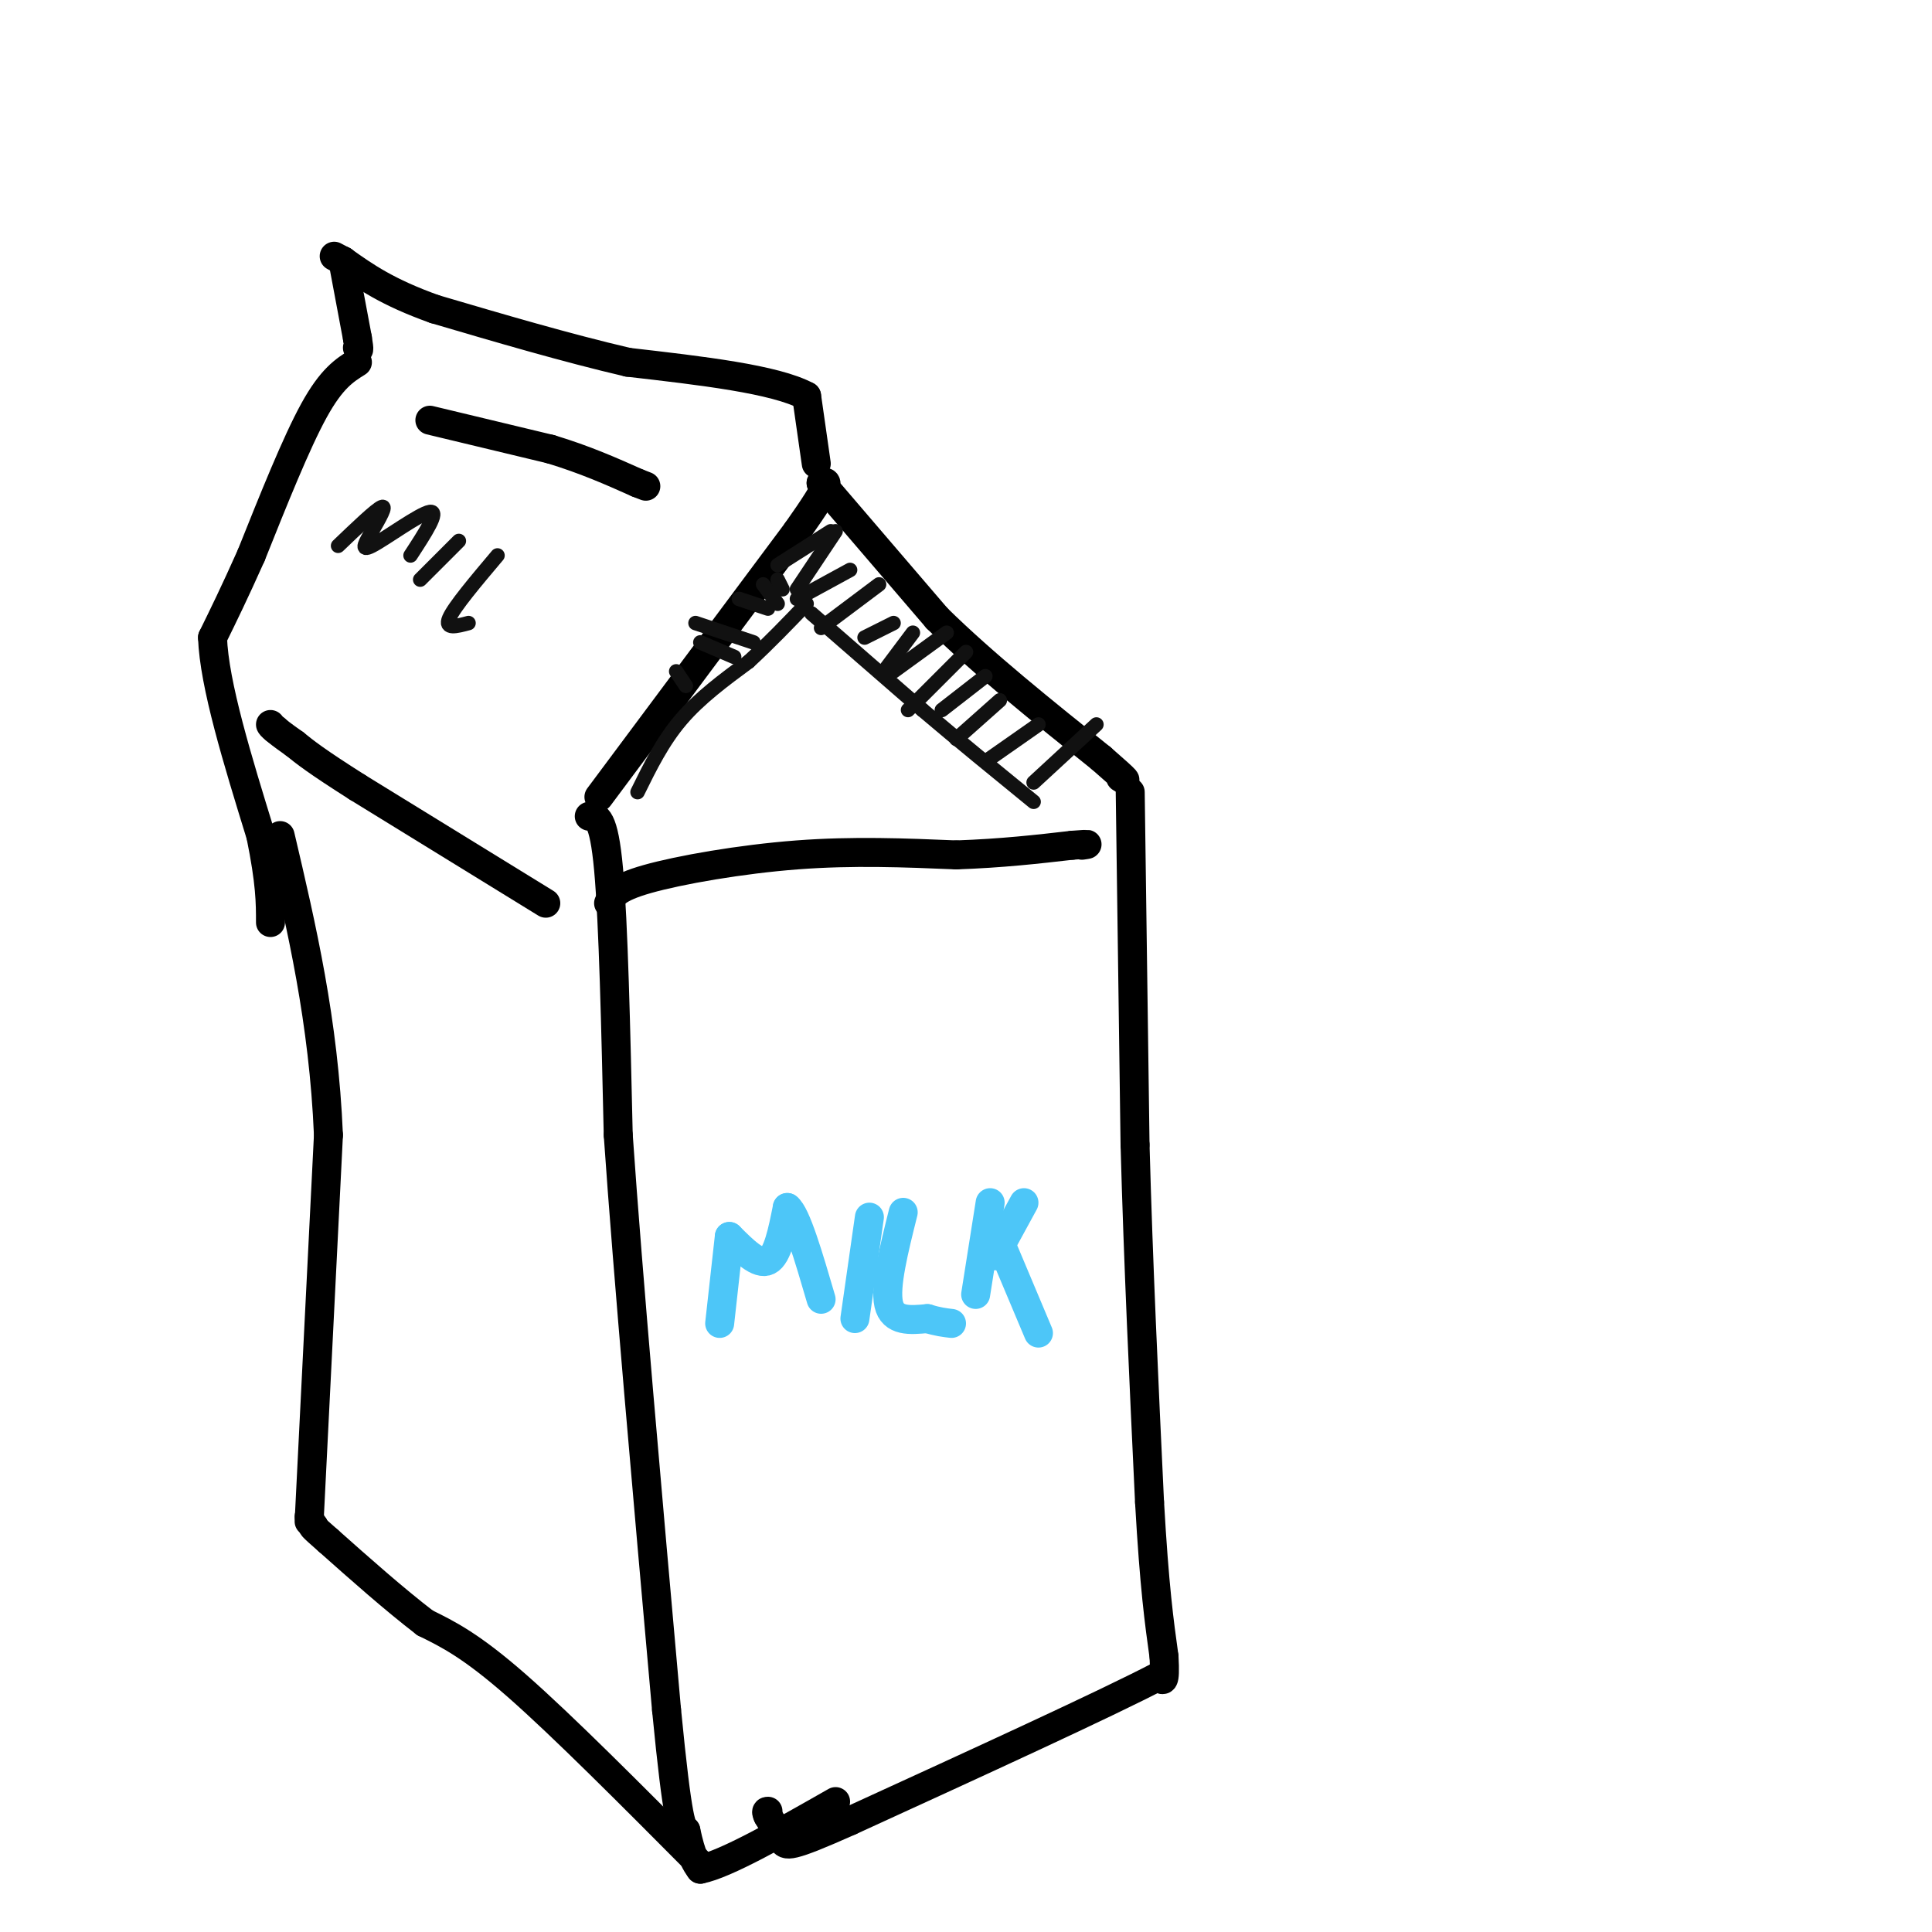 <svg viewBox='0 0 400 400' version='1.1' xmlns='http://www.w3.org/2000/svg' xmlns:xlink='http://www.w3.org/1999/xlink'><g fill='none' stroke='#000000' stroke-width='6' stroke-linecap='round' stroke-linejoin='round'><path d='M124,165c0.000,0.000 41.000,-55.000 41,-55'/><path d='M165,110c7.667,-10.833 6.333,-10.417 5,-10'/><path d='M170,100c0.000,0.000 24.000,28.000 24,28'/><path d='M194,128c9.667,9.500 21.833,19.250 34,29'/><path d='M228,157c6.333,5.500 5.167,4.750 4,4'/><path d='M169,96c0.000,0.000 -2.000,-14.000 -2,-14'/><path d='M167,82c-6.500,-3.500 -21.750,-5.250 -37,-7'/><path d='M130,75c-12.833,-3.000 -26.417,-7.000 -40,-11'/><path d='M90,64c-9.833,-3.500 -14.417,-6.750 -19,-10'/><path d='M71,54c-3.167,-1.667 -1.583,-0.833 0,0'/><path d='M71,54c0.000,0.000 3.000,16.000 3,16'/><path d='M74,70c0.500,3.000 0.250,2.500 0,2'/><path d='M89,87c0.000,0.000 25.000,6.000 25,6'/><path d='M114,93c7.167,2.167 12.583,4.583 18,7'/><path d='M132,100c3.000,1.167 1.500,0.583 0,0'/><path d='M126,187c0.667,-1.556 1.333,-3.111 8,-5c6.667,-1.889 19.333,-4.111 31,-5c11.667,-0.889 22.333,-0.444 33,0'/><path d='M198,177c9.500,-0.333 16.750,-1.167 24,-2'/><path d='M222,175c4.333,-0.333 3.167,-0.167 2,0'/><path d='M234,164c0.000,0.000 1.000,73.000 1,73'/><path d='M235,237c0.667,24.500 1.833,49.250 3,74'/><path d='M238,311c1.000,17.667 2.000,24.833 3,32'/><path d='M241,343c0.333,6.000 -0.333,5.000 -1,4'/><path d='M240,347c-10.833,5.667 -37.417,17.833 -64,30'/><path d='M176,377c-12.933,5.778 -13.267,5.222 -14,4c-0.733,-1.222 -1.867,-3.111 -3,-5'/><path d='M159,376c-0.500,-1.000 -0.250,-1.000 0,-1'/><path d='M122,169c1.500,0.000 3.000,0.000 4,11c1.000,11.000 1.500,33.000 2,55'/><path d='M128,235c2.000,29.000 6.000,74.000 10,119'/><path d='M138,354c2.333,24.000 3.167,24.500 4,25'/><path d='M142,379c1.167,5.500 2.083,6.750 3,8'/><path d='M145,387c5.167,-1.000 16.583,-7.500 28,-14'/><path d='M145,386c-14.250,-14.333 -28.500,-28.667 -38,-37c-9.500,-8.333 -14.250,-10.667 -19,-13'/><path d='M88,336c-6.500,-5.000 -13.250,-11.000 -20,-17'/><path d='M68,319c-3.833,-3.333 -3.417,-3.167 -3,-3'/><path d='M65,316c-0.667,-0.833 -0.833,-1.417 -1,-2'/><path d='M64,315c0.000,0.000 4.000,-80.000 4,-80'/><path d='M68,235c-1.000,-23.667 -5.500,-42.833 -10,-62'/><path d='M113,187c0.000,0.000 -39.000,-24.000 -39,-24'/><path d='M74,163c-8.667,-5.500 -10.833,-7.250 -13,-9'/><path d='M61,154c-2.833,-2.000 -3.417,-2.500 -4,-3'/><path d='M57,151c-0.833,-0.667 -0.917,-0.833 -1,-1'/><path d='M74,75c-2.667,1.667 -5.333,3.333 -9,10c-3.667,6.667 -8.333,18.333 -13,30'/><path d='M52,115c-3.500,7.833 -5.750,12.417 -8,17'/><path d='M44,132c0.333,9.667 5.167,25.333 10,41'/><path d='M54,173c2.000,9.833 2.000,13.917 2,18'/></g>
<g fill='none' stroke='#4DC6F8' stroke-width='6' stroke-linecap='round' stroke-linejoin='round'><path d='M151,256c0.000,0.000 -2.000,18.000 -2,18'/><path d='M151,256c3.000,3.000 6.000,6.000 8,5c2.000,-1.000 3.000,-6.000 4,-11'/><path d='M163,250c1.833,1.333 4.417,10.167 7,19'/><path d='M180,252c0.000,0.000 -3.000,21.000 -3,21'/><path d='M187,251c-1.917,7.667 -3.833,15.333 -3,19c0.833,3.667 4.417,3.333 8,3'/><path d='M192,273c2.167,0.667 3.583,0.833 5,1'/><path d='M205,249c0.000,0.000 -3.000,19.000 -3,19'/><path d='M206,260c0.000,0.000 6.000,-11.000 6,-11'/><path d='M207,257c0.000,0.000 8.000,19.000 8,19'/></g>
<g fill='none' stroke='#111111' stroke-width='3' stroke-linecap='round' stroke-linejoin='round'><path d='M132,164c2.583,-5.250 5.167,-10.500 9,-15c3.833,-4.500 8.917,-8.250 14,-12'/><path d='M155,137c4.333,-4.000 8.167,-8.000 12,-12'/><path d='M168,127c0.000,0.000 23.000,20.000 23,20'/><path d='M191,147c7.667,6.500 15.333,12.750 23,19'/><path d='M165,124c0.000,0.000 11.000,-6.000 11,-6'/><path d='M170,130c0.000,0.000 12.000,-9.000 12,-9'/><path d='M179,132c0.000,0.000 6.000,-3.000 6,-3'/><path d='M183,139c0.000,0.000 6.000,-8.000 6,-8'/><path d='M185,139c0.000,0.000 11.000,-8.000 11,-8'/><path d='M188,147c0.000,0.000 12.000,-12.000 12,-12'/><path d='M195,147c0.000,0.000 9.000,-7.000 9,-7'/><path d='M198,153c0.000,0.000 9.000,-8.000 9,-8'/><path d='M205,157c0.000,0.000 10.000,-7.000 10,-7'/><path d='M214,162c0.000,0.000 13.000,-12.000 13,-12'/><path d='M165,122c0.000,0.000 8.000,-12.000 8,-12'/><path d='M161,117c0.000,0.000 11.000,-7.000 11,-7'/><path d='M158,121c0.000,0.000 3.000,4.000 3,4'/><path d='M156,133c0.000,0.000 -12.000,-4.000 -12,-4'/><path d='M152,136c0.000,0.000 -7.000,-3.000 -7,-3'/><path d='M142,142c0.000,0.000 -2.000,-3.000 -2,-3'/><path d='M153,124c0.000,0.000 6.000,2.000 6,2'/><path d='M161,120c0.000,0.000 1.000,2.000 1,2'/><path d='M70,113c3.917,-3.750 7.833,-7.500 9,-8c1.167,-0.500 -0.417,2.250 -2,5'/><path d='M77,110c-1.071,1.976 -2.750,4.417 0,3c2.750,-1.417 9.929,-6.690 12,-7c2.071,-0.310 -0.964,4.345 -4,9'/><path d='M95,112c0.000,0.000 -8.000,8.000 -8,8'/><path d='M103,115c-4.500,5.333 -9.000,10.667 -10,13c-1.000,2.333 1.500,1.667 4,1'/></g>
</svg>